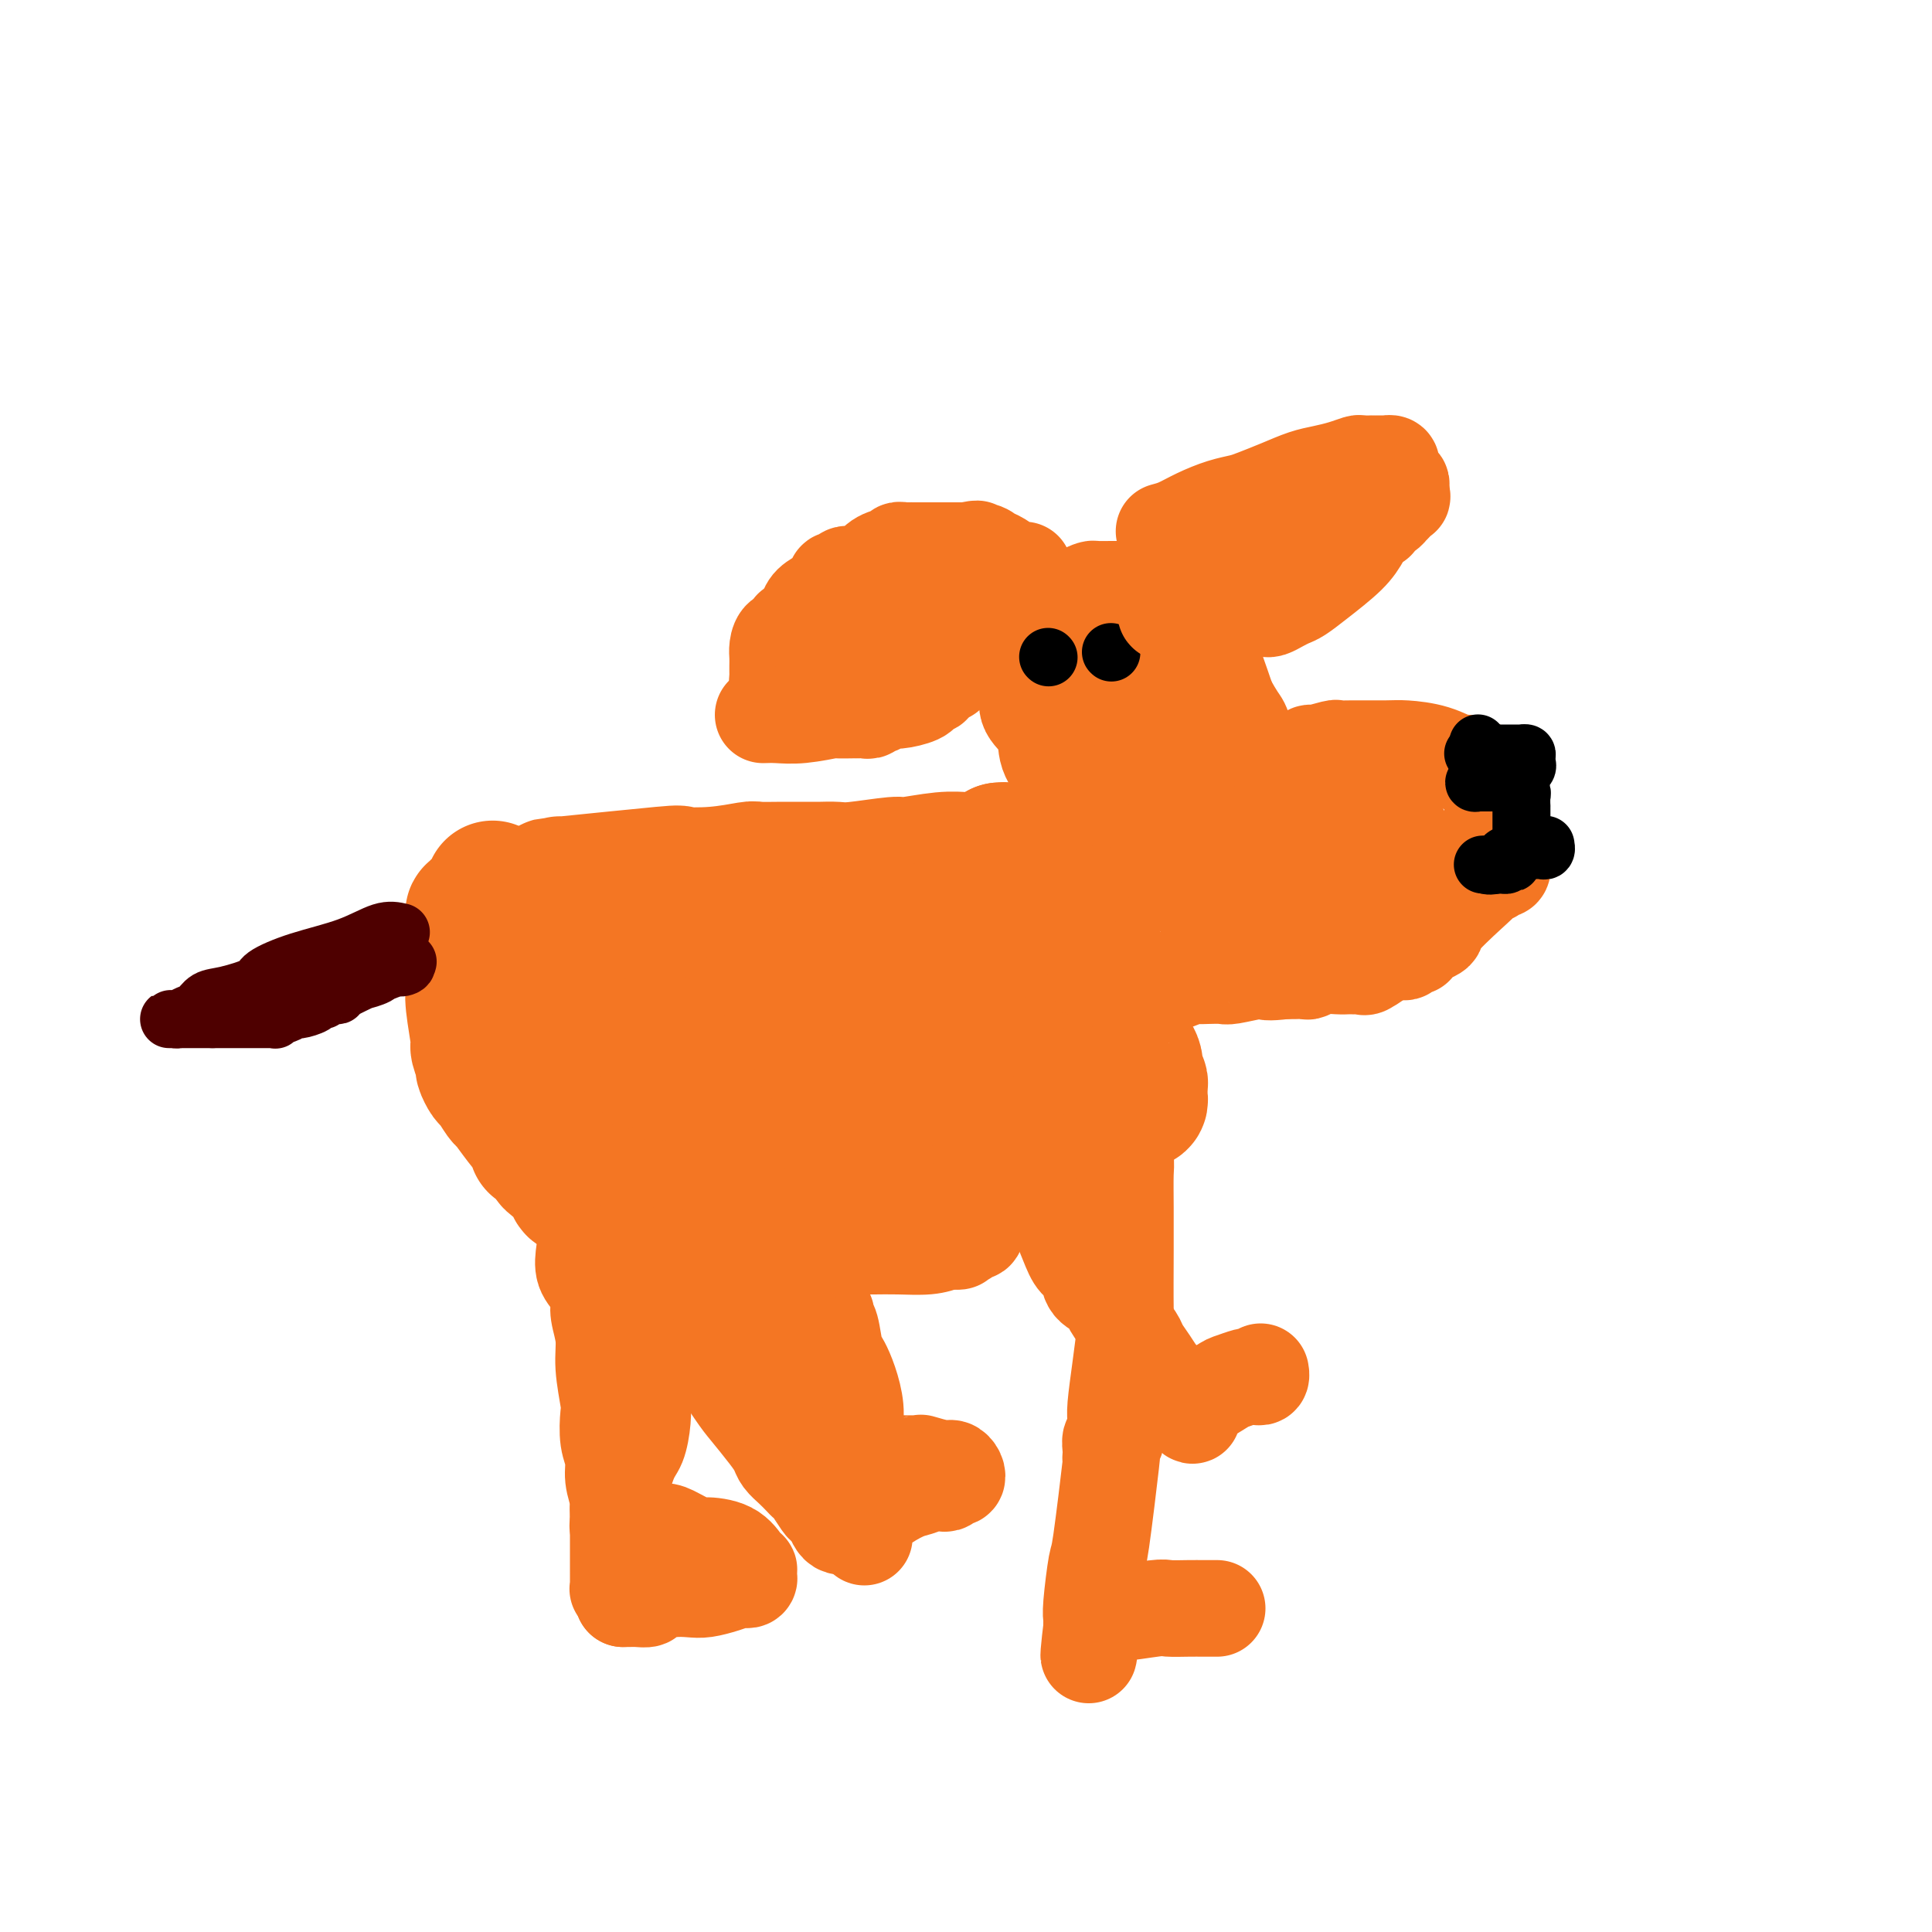 <svg viewBox='0 0 400 400' version='1.1' xmlns='http://www.w3.org/2000/svg' xmlns:xlink='http://www.w3.org/1999/xlink'><g fill='none' stroke='#F47623' stroke-width='28' stroke-linecap='round' stroke-linejoin='round'><path d='M116,183c-1.763,0.224 -3.526,0.449 1,0c4.526,-0.449 15.342,-1.570 20,-2c4.658,-0.430 3.160,-0.168 4,0c0.840,0.168 4.020,0.241 7,0c2.980,-0.241 5.761,-0.797 7,-1c1.239,-0.203 0.936,-0.054 2,0c1.064,0.054 3.496,0.014 5,0c1.504,-0.014 2.081,-0.003 3,0c0.919,0.003 2.180,-0.003 3,0c0.820,0.003 1.198,0.016 2,0c0.802,-0.016 2.027,-0.061 3,0c0.973,0.061 1.695,0.227 4,0c2.305,-0.227 6.194,-0.846 8,-1c1.806,-0.154 1.531,0.156 3,0c1.469,-0.156 4.684,-0.777 7,-1c2.316,-0.223 3.734,-0.046 5,0c1.266,0.046 2.382,-0.039 3,0c0.618,0.039 0.740,0.203 1,0c0.260,-0.203 0.658,-0.773 1,-1c0.342,-0.227 0.628,-0.112 1,0c0.372,0.112 0.831,0.223 1,0c0.169,-0.223 0.048,-0.778 0,-1c-0.048,-0.222 -0.024,-0.111 0,0'/><path d='M207,176c0.456,0.021 0.913,0.042 1,0c0.087,-0.042 -0.195,-0.148 0,0c0.195,0.148 0.868,0.549 1,1c0.132,0.451 -0.276,0.954 0,1c0.276,0.046 1.237,-0.363 2,0c0.763,0.363 1.328,1.497 2,2c0.672,0.503 1.452,0.376 2,1c0.548,0.624 0.864,2.000 2,3c1.136,1.000 3.092,1.624 4,2c0.908,0.376 0.769,0.505 1,1c0.231,0.495 0.833,1.357 1,2c0.167,0.643 -0.100,1.066 0,1c0.100,-0.066 0.568,-0.622 1,0c0.432,0.622 0.827,2.420 1,3c0.173,0.580 0.122,-0.058 1,2c0.878,2.058 2.684,6.814 4,11c1.316,4.186 2.142,7.804 3,10c0.858,2.196 1.747,2.970 2,4c0.253,1.030 -0.128,2.317 0,3c0.128,0.683 0.767,0.761 1,1c0.233,0.239 0.059,0.639 0,1c-0.059,0.361 -0.002,0.684 0,1c0.002,0.316 -0.050,0.624 0,1c0.050,0.376 0.204,0.818 0,1c-0.204,0.182 -0.765,0.104 -1,0c-0.235,-0.104 -0.146,-0.234 -1,0c-0.854,0.234 -2.653,0.832 -5,2c-2.347,1.168 -5.242,2.905 -7,4c-1.758,1.095 -2.379,1.547 -3,2'/><path d='M219,236c-3.154,2.114 -2.538,2.401 -3,3c-0.462,0.599 -2.000,1.512 -3,2c-1.000,0.488 -1.461,0.550 -3,1c-1.539,0.450 -4.157,1.287 -6,2c-1.843,0.713 -2.912,1.300 -6,2c-3.088,0.700 -8.197,1.512 -11,2c-2.803,0.488 -3.301,0.653 -5,1c-1.699,0.347 -4.598,0.878 -7,1c-2.402,0.122 -4.308,-0.163 -6,0c-1.692,0.163 -3.170,0.776 -4,1c-0.830,0.224 -1.010,0.060 -2,0c-0.990,-0.060 -2.788,-0.016 -5,0c-2.212,0.016 -4.836,0.006 -6,0c-1.164,-0.006 -0.868,-0.006 -2,0c-1.132,0.006 -3.694,0.017 -5,0c-1.306,-0.017 -1.357,-0.063 -2,0c-0.643,0.063 -1.878,0.236 -3,0c-1.122,-0.236 -2.131,-0.879 -3,-1c-0.869,-0.121 -1.599,0.281 -2,0c-0.401,-0.281 -0.475,-1.244 -1,-2c-0.525,-0.756 -1.503,-1.304 -2,-2c-0.497,-0.696 -0.514,-1.541 -1,-3c-0.486,-1.459 -1.440,-3.534 -2,-5c-0.560,-1.466 -0.726,-2.323 -1,-3c-0.274,-0.677 -0.655,-1.175 -1,-2c-0.345,-0.825 -0.653,-1.978 -1,-3c-0.347,-1.022 -0.732,-1.913 -1,-2c-0.268,-0.087 -0.418,0.630 -1,0c-0.582,-0.630 -1.595,-2.609 -3,-4c-1.405,-1.391 -3.203,-2.196 -5,-3'/><path d='M116,221c-1.804,-1.736 -1.313,-1.575 -2,-2c-0.687,-0.425 -2.551,-1.438 -4,-2c-1.449,-0.562 -2.483,-0.675 -3,-1c-0.517,-0.325 -0.517,-0.861 -1,-1c-0.483,-0.139 -1.449,0.118 -2,0c-0.551,-0.118 -0.685,-0.613 -1,-1c-0.315,-0.387 -0.810,-0.668 -1,-1c-0.190,-0.332 -0.076,-0.717 0,-1c0.076,-0.283 0.114,-0.465 0,-1c-0.114,-0.535 -0.378,-1.422 0,-2c0.378,-0.578 1.399,-0.848 3,-3c1.601,-2.152 3.781,-6.185 5,-8c1.219,-1.815 1.478,-1.411 2,-2c0.522,-0.589 1.308,-2.172 3,-3c1.692,-0.828 4.288,-0.900 6,-1c1.712,-0.100 2.538,-0.229 5,0c2.462,0.229 6.560,0.815 11,2c4.440,1.185 9.222,2.969 12,4c2.778,1.031 3.552,1.309 6,2c2.448,0.691 6.572,1.797 10,3c3.428,1.203 6.161,2.504 8,3c1.839,0.496 2.784,0.185 4,0c1.216,-0.185 2.703,-0.246 4,0c1.297,0.246 2.402,0.798 3,1c0.598,0.202 0.688,0.054 1,0c0.312,-0.054 0.847,-0.015 1,0c0.153,0.015 -0.075,0.004 0,0c0.075,-0.004 0.453,-0.001 1,0c0.547,0.001 1.263,0.000 2,0c0.737,-0.000 1.496,-0.000 2,0c0.504,0.000 0.752,0.000 1,0'/><path d='M192,207c3.260,0.155 1.910,0.041 2,0c0.090,-0.041 1.621,-0.011 3,0c1.379,0.011 2.607,0.002 3,0c0.393,-0.002 -0.049,0.003 0,0c0.049,-0.003 0.588,-0.013 1,0c0.412,0.013 0.697,0.049 1,0c0.303,-0.049 0.625,-0.183 1,0c0.375,0.183 0.804,0.683 1,1c0.196,0.317 0.158,0.452 0,1c-0.158,0.548 -0.435,1.508 0,2c0.435,0.492 1.582,0.516 2,1c0.418,0.484 0.107,1.427 0,2c-0.107,0.573 -0.008,0.777 0,1c0.008,0.223 -0.073,0.466 0,1c0.073,0.534 0.300,1.360 -1,2c-1.300,0.640 -4.127,1.093 -8,2c-3.873,0.907 -8.792,2.266 -12,3c-3.208,0.734 -4.705,0.841 -7,1c-2.295,0.159 -5.388,0.368 -8,1c-2.612,0.632 -4.741,1.685 -6,2c-1.259,0.315 -1.647,-0.107 -2,0c-0.353,0.107 -0.672,0.745 -1,1c-0.328,0.255 -0.664,0.128 -1,0'/><path d='M160,228c-6.957,1.595 -1.850,0.582 0,0c1.850,-0.582 0.444,-0.733 0,-1c-0.444,-0.267 0.076,-0.648 0,-1c-0.076,-0.352 -0.747,-0.673 0,-2c0.747,-1.327 2.914,-3.660 4,-5c1.086,-1.340 1.092,-1.687 5,-4c3.908,-2.313 11.720,-6.592 17,-10c5.280,-3.408 8.029,-5.947 10,-7c1.971,-1.053 3.163,-0.622 4,-1c0.837,-0.378 1.320,-1.565 2,-2c0.680,-0.435 1.559,-0.117 2,0c0.441,0.117 0.445,0.032 0,0c-0.445,-0.032 -1.338,-0.011 -2,0c-0.662,0.011 -1.094,0.013 -2,0c-0.906,-0.013 -2.285,-0.042 -3,0c-0.715,0.042 -0.766,0.155 -1,0c-0.234,-0.155 -0.652,-0.578 -1,-1c-0.348,-0.422 -0.626,-0.844 -1,-1c-0.374,-0.156 -0.845,-0.044 -1,0c-0.155,0.044 0.007,0.022 0,0c-0.007,-0.022 -0.184,-0.045 -1,0c-0.816,0.045 -2.271,0.159 -3,0c-0.729,-0.159 -0.731,-0.589 -3,0c-2.269,0.589 -6.803,2.197 -11,4c-4.197,1.803 -8.056,3.801 -10,5c-1.944,1.199 -1.972,1.600 -2,2'/><path d='M163,204c-4.535,1.935 -4.371,1.271 -5,2c-0.629,0.729 -2.051,2.850 -3,4c-0.949,1.150 -1.424,1.330 -2,2c-0.576,0.670 -1.254,1.829 -2,3c-0.746,1.171 -1.561,2.352 -2,3c-0.439,0.648 -0.501,0.762 -1,1c-0.499,0.238 -1.433,0.599 -2,1c-0.567,0.401 -0.766,0.840 -1,1c-0.234,0.160 -0.502,0.039 -1,0c-0.498,-0.039 -1.227,0.005 -2,0c-0.773,-0.005 -1.589,-0.058 -2,0c-0.411,0.058 -0.417,0.225 -1,0c-0.583,-0.225 -1.742,-0.844 -3,-1c-1.258,-0.156 -2.614,0.152 -3,0c-0.386,-0.152 0.198,-0.763 0,-1c-0.198,-0.237 -1.177,-0.101 -2,0c-0.823,0.101 -1.488,0.168 -2,0c-0.512,-0.168 -0.869,-0.571 -1,-1c-0.131,-0.429 -0.035,-0.884 0,-1c0.035,-0.116 0.010,0.109 0,0c-0.010,-0.109 -0.005,-0.551 0,-1c0.005,-0.449 0.008,-0.905 0,-1c-0.008,-0.095 -0.029,0.171 0,0c0.029,-0.171 0.107,-0.778 0,-1c-0.107,-0.222 -0.399,-0.060 0,0c0.399,0.060 1.488,0.019 2,0c0.512,-0.019 0.446,-0.015 1,0c0.554,0.015 1.726,0.043 2,0c0.274,-0.043 -0.350,-0.155 0,0c0.350,0.155 1.675,0.578 3,1'/><path d='M136,215c1.087,0.284 0.805,0.493 1,1c0.195,0.507 0.868,1.313 2,3c1.132,1.687 2.724,4.255 4,7c1.276,2.745 2.235,5.666 3,7c0.765,1.334 1.334,1.079 2,2c0.666,0.921 1.429,3.017 2,4c0.571,0.983 0.950,0.852 1,1c0.050,0.148 -0.228,0.576 0,1c0.228,0.424 0.962,0.846 1,1c0.038,0.154 -0.621,0.040 -1,0c-0.379,-0.040 -0.479,-0.006 -1,0c-0.521,0.006 -1.462,-0.014 -2,0c-0.538,0.014 -0.673,0.063 -1,0c-0.327,-0.063 -0.846,-0.238 -1,0c-0.154,0.238 0.059,0.889 0,1c-0.059,0.111 -0.388,-0.318 -1,0c-0.612,0.318 -1.508,1.381 -2,2c-0.492,0.619 -0.581,0.793 -1,1c-0.419,0.207 -1.169,0.448 -2,1c-0.831,0.552 -1.742,1.416 -2,2c-0.258,0.584 0.137,0.889 0,1c-0.137,0.111 -0.806,0.030 -1,0c-0.194,-0.030 0.087,-0.009 0,0c-0.087,0.009 -0.544,0.004 -1,0'/><path d='M136,250c-2.648,1.233 -1.266,0.316 -1,0c0.266,-0.316 -0.582,-0.033 -1,0c-0.418,0.033 -0.406,-0.186 -1,0c-0.594,0.186 -1.796,0.777 -3,1c-1.204,0.223 -2.412,0.077 -3,0c-0.588,-0.077 -0.555,-0.084 -1,0c-0.445,0.084 -1.366,0.258 -2,0c-0.634,-0.258 -0.980,-0.950 -1,-1c-0.020,-0.050 0.285,0.540 0,0c-0.285,-0.540 -1.162,-2.210 -2,-3c-0.838,-0.790 -1.639,-0.702 -2,-1c-0.361,-0.298 -0.281,-0.984 -1,-2c-0.719,-1.016 -2.235,-2.363 -3,-3c-0.765,-0.637 -0.777,-0.564 -1,-1c-0.223,-0.436 -0.657,-1.382 -1,-2c-0.343,-0.618 -0.596,-0.909 -1,-1c-0.404,-0.091 -0.958,0.017 -1,0c-0.042,-0.017 0.427,-0.159 0,-1c-0.427,-0.841 -1.749,-2.381 -3,-4c-1.251,-1.619 -2.430,-3.317 -3,-4c-0.570,-0.683 -0.530,-0.352 -1,-1c-0.470,-0.648 -1.451,-2.276 -2,-3c-0.549,-0.724 -0.668,-0.546 -1,-1c-0.332,-0.454 -0.877,-1.542 -1,-2c-0.123,-0.458 0.177,-0.286 0,-1c-0.177,-0.714 -0.832,-2.313 -1,-3c-0.168,-0.687 0.151,-0.463 0,-2c-0.151,-1.537 -0.772,-4.835 -1,-7c-0.228,-2.165 -0.061,-3.198 0,-5c0.061,-1.802 0.018,-4.372 0,-6c-0.018,-1.628 -0.009,-2.314 0,-3'/><path d='M98,194c-0.619,-4.820 -0.166,-1.870 0,-1c0.166,0.870 0.044,-0.340 0,-1c-0.044,-0.660 -0.009,-0.768 0,-1c0.009,-0.232 -0.009,-0.587 0,-1c0.009,-0.413 0.044,-0.885 0,-1c-0.044,-0.115 -0.166,0.128 0,0c0.166,-0.128 0.619,-0.627 1,-1c0.381,-0.373 0.691,-0.621 1,-1c0.309,-0.379 0.619,-0.890 1,-1c0.381,-0.110 0.834,0.181 1,0c0.166,-0.181 0.044,-0.833 0,-1c-0.044,-0.167 -0.012,0.151 0,0c0.012,-0.151 0.003,-0.771 0,-1c-0.003,-0.229 -0.001,-0.065 0,0c0.001,0.065 0.000,0.033 0,0'/></g>
<g fill='none' stroke='#4E0000' stroke-width='12' stroke-linecap='round' stroke-linejoin='round'><path d='M83,193c-1.146,-0.270 -2.292,-0.540 -4,0c-1.708,0.540 -3.979,1.889 -7,3c-3.021,1.111 -6.791,1.984 -10,3c-3.209,1.016 -5.857,2.174 -7,3c-1.143,0.826 -0.781,1.320 -2,2c-1.219,0.680 -4.018,1.545 -6,2c-1.982,0.455 -3.146,0.500 -4,1c-0.854,0.500 -1.396,1.454 -2,2c-0.604,0.546 -1.269,0.682 -2,1c-0.731,0.318 -1.527,0.817 -2,1c-0.473,0.183 -0.623,0.049 -1,0c-0.377,-0.049 -0.983,-0.013 -1,0c-0.017,0.013 0.554,0.004 1,0c0.446,-0.004 0.767,-0.001 1,0c0.233,0.001 0.377,0.000 1,0c0.623,-0.000 1.725,-0.000 2,0c0.275,0.000 -0.277,0.000 0,0c0.277,-0.000 1.382,-0.000 2,0c0.618,0.000 0.748,0.000 1,0c0.252,-0.000 0.626,-0.000 1,0'/><path d='M44,211c1.032,-0.000 0.110,-0.000 0,0c-0.110,0.000 0.590,0.000 1,0c0.410,-0.000 0.530,-0.000 1,0c0.470,0.000 1.292,0.000 2,0c0.708,-0.000 1.303,-0.000 2,0c0.697,0.000 1.496,0.000 2,0c0.504,-0.000 0.713,-0.000 1,0c0.287,0.000 0.650,0.001 1,0c0.350,-0.001 0.685,-0.004 1,0c0.315,0.004 0.608,0.016 1,0c0.392,-0.016 0.883,-0.061 1,0c0.117,0.061 -0.139,0.227 0,0c0.139,-0.227 0.675,-0.848 1,-1c0.325,-0.152 0.440,0.166 1,0c0.560,-0.166 1.566,-0.814 2,-1c0.434,-0.186 0.297,0.090 1,0c0.703,-0.090 2.248,-0.546 3,-1c0.752,-0.454 0.713,-0.906 1,-1c0.287,-0.094 0.899,0.169 1,0c0.101,-0.169 -0.311,-0.771 0,-1c0.311,-0.229 1.345,-0.085 2,0c0.655,0.085 0.932,0.111 1,0c0.068,-0.111 -0.074,-0.359 1,-1c1.074,-0.641 3.362,-1.673 4,-2c0.638,-0.327 -0.376,0.052 0,0c0.376,-0.052 2.142,-0.536 3,-1c0.858,-0.464 0.807,-0.908 1,-1c0.193,-0.092 0.629,0.167 1,0c0.371,-0.167 0.677,-0.762 1,-1c0.323,-0.238 0.661,-0.119 1,0'/><path d='M82,200c4.343,-1.718 1.700,-0.512 1,0c-0.700,0.512 0.542,0.330 1,0c0.458,-0.330 0.131,-0.809 0,-1c-0.131,-0.191 -0.065,-0.096 0,0'/></g>
<g fill='none' stroke='#F47623' stroke-width='20' stroke-linecap='round' stroke-linejoin='round'><path d='M121,259c-0.194,1.426 -0.388,2.852 0,4c0.388,1.148 1.357,2.019 2,3c0.643,0.981 0.961,2.073 1,3c0.039,0.927 -0.199,1.688 0,3c0.199,1.312 0.837,3.176 1,5c0.163,1.824 -0.148,3.607 0,6c0.148,2.393 0.757,5.395 1,7c0.243,1.605 0.122,1.813 0,3c-0.122,1.187 -0.243,3.352 0,5c0.243,1.648 0.850,2.777 1,4c0.150,1.223 -0.156,2.538 0,4c0.156,1.462 0.774,3.069 1,4c0.226,0.931 0.061,1.187 0,2c-0.061,0.813 -0.016,2.185 0,3c0.016,0.815 0.004,1.073 0,2c-0.004,0.927 -0.001,2.522 0,3c0.001,0.478 0.000,-0.163 0,0c-0.000,0.163 0.000,1.130 0,2c-0.000,0.870 -0.001,1.644 0,2c0.001,0.356 0.004,0.294 0,1c-0.004,0.706 -0.015,2.179 0,3c0.015,0.821 0.057,0.991 0,1c-0.057,0.009 -0.211,-0.142 0,0c0.211,0.142 0.788,0.577 1,1c0.212,0.423 0.061,0.835 0,1c-0.061,0.165 -0.030,0.082 0,0'/><path d='M129,331c0.255,0.006 0.511,0.012 1,0c0.489,-0.012 1.212,-0.042 2,0c0.788,0.042 1.641,0.156 2,0c0.359,-0.156 0.224,-0.580 1,-1c0.776,-0.420 2.463,-0.834 4,-1c1.537,-0.166 2.922,-0.083 4,0c1.078,0.083 1.848,0.167 3,0c1.152,-0.167 2.687,-0.583 4,-1c1.313,-0.417 2.404,-0.833 3,-1c0.596,-0.167 0.696,-0.083 1,0c0.304,0.083 0.811,0.165 1,0c0.189,-0.165 0.058,-0.576 0,-1c-0.058,-0.424 -0.044,-0.860 0,-1c0.044,-0.140 0.117,0.017 0,0c-0.117,-0.017 -0.422,-0.207 -1,-1c-0.578,-0.793 -1.427,-2.188 -3,-3c-1.573,-0.812 -3.871,-1.040 -5,-1c-1.129,0.040 -1.090,0.347 -2,0c-0.910,-0.347 -2.768,-1.347 -4,-2c-1.232,-0.653 -1.837,-0.960 -3,-1c-1.163,-0.040 -2.885,0.185 -4,0c-1.115,-0.185 -1.623,-0.781 -2,-1c-0.377,-0.219 -0.623,-0.060 -1,0c-0.377,0.060 -0.886,0.022 -1,0c-0.114,-0.022 0.165,-0.026 0,0c-0.165,0.026 -0.775,0.084 -1,0c-0.225,-0.084 -0.064,-0.310 0,-1c0.064,-0.690 0.032,-1.845 0,-3'/><path d='M128,312c0.038,-2.479 1.134,-6.677 2,-9c0.866,-2.323 1.504,-2.772 2,-4c0.496,-1.228 0.851,-3.237 1,-5c0.149,-1.763 0.093,-3.281 0,-4c-0.093,-0.719 -0.221,-0.639 0,-1c0.221,-0.361 0.791,-1.163 1,-2c0.209,-0.837 0.056,-1.710 0,-3c-0.056,-1.290 -0.015,-2.996 0,-4c0.015,-1.004 0.004,-1.305 0,-2c-0.004,-0.695 -0.001,-1.783 0,-3c0.001,-1.217 0.000,-2.563 0,-3c-0.000,-0.437 -0.000,0.037 0,0c0.000,-0.037 0.000,-0.583 0,-1c-0.000,-0.417 -0.000,-0.703 0,-1c0.000,-0.297 0.000,-0.604 0,-1c-0.000,-0.396 -0.000,-0.880 0,-1c0.000,-0.120 0.000,0.122 0,0c-0.000,-0.122 -0.001,-0.610 0,-1c0.001,-0.390 0.004,-0.682 0,-1c-0.004,-0.318 -0.016,-0.662 0,-1c0.016,-0.338 0.060,-0.669 0,-1c-0.060,-0.331 -0.222,-0.663 0,-1c0.222,-0.337 0.829,-0.679 1,-1c0.171,-0.321 -0.095,-0.622 0,-1c0.095,-0.378 0.551,-0.833 1,-1c0.449,-0.167 0.890,-0.045 1,0c0.110,0.045 -0.111,0.013 0,0c0.111,-0.013 0.556,-0.006 1,0'/><path d='M138,260c0.442,-0.254 -0.453,0.611 0,2c0.453,1.389 2.255,3.304 4,6c1.745,2.696 3.433,6.175 4,8c0.567,1.825 0.011,1.998 1,4c0.989,2.002 3.521,5.835 5,8c1.479,2.165 1.905,2.663 3,4c1.095,1.337 2.860,3.514 4,5c1.140,1.486 1.653,2.283 2,3c0.347,0.717 0.526,1.356 1,2c0.474,0.644 1.244,1.293 2,2c0.756,0.707 1.498,1.471 2,2c0.502,0.529 0.764,0.823 1,1c0.236,0.177 0.444,0.236 1,1c0.556,0.764 1.458,2.233 2,3c0.542,0.767 0.724,0.832 1,1c0.276,0.168 0.648,0.437 1,1c0.352,0.563 0.686,1.419 1,2c0.314,0.581 0.609,0.888 1,1c0.391,0.112 0.878,0.030 1,0c0.122,-0.030 -0.121,-0.008 0,0c0.121,0.008 0.606,0.002 1,0c0.394,-0.002 0.697,-0.001 1,0'/><path d='M177,316c3.853,4.356 0.985,1.245 0,0c-0.985,-1.245 -0.086,-0.624 1,-1c1.086,-0.376 2.361,-1.747 4,-3c1.639,-1.253 3.644,-2.387 5,-3c1.356,-0.613 2.065,-0.704 3,-1c0.935,-0.296 2.096,-0.797 3,-1c0.904,-0.203 1.549,-0.110 2,0c0.451,0.110 0.706,0.236 1,0c0.294,-0.236 0.625,-0.833 1,-1c0.375,-0.167 0.793,0.095 1,0c0.207,-0.095 0.203,-0.547 0,-1c-0.203,-0.453 -0.605,-0.906 -1,-1c-0.395,-0.094 -0.782,0.171 -2,0c-1.218,-0.171 -3.265,-0.778 -4,-1c-0.735,-0.222 -0.157,-0.060 -1,0c-0.843,0.060 -3.108,0.016 -4,0c-0.892,-0.016 -0.410,-0.004 -1,0c-0.590,0.004 -2.253,0.001 -3,0c-0.747,-0.001 -0.578,-0.001 -1,0c-0.422,0.001 -1.433,0.002 -2,0c-0.567,-0.002 -0.688,-0.009 -1,0c-0.312,0.009 -0.816,0.033 -1,0c-0.184,-0.033 -0.050,-0.124 0,0c0.050,0.124 0.014,0.464 0,0c-0.014,-0.464 -0.007,-1.732 0,-3'/><path d='M177,300c-3.157,-1.571 -0.549,-2.998 0,-6c0.549,-3.002 -0.962,-7.578 -2,-10c-1.038,-2.422 -1.602,-2.690 -2,-4c-0.398,-1.310 -0.628,-3.662 -1,-5c-0.372,-1.338 -0.884,-1.663 -1,-2c-0.116,-0.337 0.165,-0.686 0,-1c-0.165,-0.314 -0.775,-0.593 -1,-1c-0.225,-0.407 -0.063,-0.942 0,-1c0.063,-0.058 0.027,0.360 0,-1c-0.027,-1.360 -0.047,-4.497 0,-6c0.047,-1.503 0.160,-1.370 0,-2c-0.160,-0.630 -0.594,-2.023 -1,-3c-0.406,-0.977 -0.785,-1.540 -1,-2c-0.215,-0.460 -0.265,-0.818 0,-1c0.265,-0.182 0.844,-0.189 1,0c0.156,0.189 -0.112,0.572 0,1c0.112,0.428 0.604,0.899 1,1c0.396,0.101 0.695,-0.169 1,0c0.305,0.169 0.617,0.777 1,1c0.383,0.223 0.839,0.060 1,0c0.161,-0.060 0.029,-0.016 0,0c-0.029,0.016 0.046,0.005 1,0c0.954,-0.005 2.786,-0.004 4,0c1.214,0.004 1.810,0.011 3,0c1.190,-0.011 2.974,-0.042 5,0c2.026,0.042 4.293,0.155 6,0c1.707,-0.155 2.853,-0.577 4,-1'/><path d='M196,257c3.885,-0.110 2.098,0.114 2,0c-0.098,-0.114 1.494,-0.566 2,-1c0.506,-0.434 -0.075,-0.852 0,-1c0.075,-0.148 0.804,-0.028 1,0c0.196,0.028 -0.141,-0.035 0,0c0.141,0.035 0.759,0.168 1,0c0.241,-0.168 0.103,-0.636 0,-1c-0.103,-0.364 -0.171,-0.623 0,-1c0.171,-0.377 0.583,-0.872 1,-1c0.417,-0.128 0.841,0.109 1,0c0.159,-0.109 0.054,-0.565 0,-1c-0.054,-0.435 -0.058,-0.849 0,-1c0.058,-0.151 0.178,-0.040 0,0c-0.178,0.040 -0.653,0.010 -1,0c-0.347,-0.010 -0.564,0.000 -1,0c-0.436,-0.000 -1.089,-0.010 -2,0c-0.911,0.010 -2.079,0.042 -3,0c-0.921,-0.042 -1.595,-0.157 -3,0c-1.405,0.157 -3.539,0.584 -5,1c-1.461,0.416 -2.247,0.819 -3,1c-0.753,0.181 -1.473,0.139 -2,0c-0.527,-0.139 -0.863,-0.374 -2,0c-1.137,0.374 -3.076,1.356 -4,2c-0.924,0.644 -0.833,0.948 -1,1c-0.167,0.052 -0.592,-0.150 -2,0c-1.408,0.150 -3.800,0.652 -5,1c-1.200,0.348 -1.208,0.544 -2,1c-0.792,0.456 -2.367,1.174 -4,2c-1.633,0.826 -3.324,1.761 -4,2c-0.676,0.239 -0.336,-0.217 -1,0c-0.664,0.217 -2.332,1.109 -4,2'/><path d='M155,263c-4.295,1.657 -1.533,0.299 -1,0c0.533,-0.299 -1.163,0.460 -2,1c-0.837,0.540 -0.817,0.862 -1,1c-0.183,0.138 -0.571,0.092 -1,0c-0.429,-0.092 -0.900,-0.231 -1,0c-0.100,0.231 0.172,0.833 0,1c-0.172,0.167 -0.789,-0.100 -1,0c-0.211,0.100 -0.015,0.566 0,1c0.015,0.434 -0.151,0.837 0,1c0.151,0.163 0.618,0.086 1,0c0.382,-0.086 0.679,-0.182 1,0c0.321,0.182 0.664,0.640 1,1c0.336,0.360 0.663,0.620 1,1c0.337,0.380 0.684,0.879 1,1c0.316,0.121 0.600,-0.135 1,0c0.400,0.135 0.916,0.661 1,1c0.084,0.339 -0.263,0.490 0,1c0.263,0.510 1.136,1.380 2,2c0.864,0.620 1.719,0.992 2,1c0.281,0.008 -0.013,-0.348 0,0c0.013,0.348 0.333,1.399 1,2c0.667,0.601 1.682,0.752 2,1c0.318,0.248 -0.059,0.592 0,1c0.059,0.408 0.554,0.879 1,1c0.446,0.121 0.842,-0.108 1,0c0.158,0.108 0.079,0.554 0,1'/><path d='M164,282c2.459,1.970 0.606,-0.106 0,-1c-0.606,-0.894 0.033,-0.605 0,-2c-0.033,-1.395 -0.739,-4.472 -1,-6c-0.261,-1.528 -0.075,-1.506 0,-2c0.075,-0.494 0.041,-1.505 0,-3c-0.041,-1.495 -0.089,-3.476 0,-5c0.089,-1.524 0.314,-2.591 1,-4c0.686,-1.409 1.834,-3.161 3,-5c1.166,-1.839 2.350,-3.767 3,-5c0.650,-1.233 0.766,-1.772 2,-3c1.234,-1.228 3.588,-3.146 6,-5c2.412,-1.854 4.884,-3.645 6,-5c1.116,-1.355 0.877,-2.276 2,-3c1.123,-0.724 3.606,-1.252 5,-2c1.394,-0.748 1.697,-1.717 2,-2c0.303,-0.283 0.606,0.120 1,0c0.394,-0.120 0.879,-0.764 1,-1c0.121,-0.236 -0.121,-0.063 0,0c0.121,0.063 0.606,0.018 1,0c0.394,-0.018 0.697,-0.009 1,0'/><path d='M197,228c1.865,-0.728 1.026,-0.048 1,0c-0.026,0.048 0.759,-0.536 2,0c1.241,0.536 2.936,2.193 4,3c1.064,0.807 1.496,0.763 2,1c0.504,0.237 1.078,0.755 2,2c0.922,1.245 2.190,3.218 3,4c0.810,0.782 1.161,0.373 2,2c0.839,1.627 2.165,5.288 3,7c0.835,1.712 1.177,1.474 2,3c0.823,1.526 2.126,4.818 3,7c0.874,2.182 1.319,3.256 2,4c0.681,0.744 1.599,1.160 2,2c0.401,0.840 0.286,2.106 1,3c0.714,0.894 2.256,1.418 3,2c0.744,0.582 0.688,1.222 1,2c0.312,0.778 0.991,1.695 2,3c1.009,1.305 2.346,2.998 3,4c0.654,1.002 0.623,1.312 1,2c0.377,0.688 1.162,1.752 2,3c0.838,1.248 1.730,2.678 2,3c0.270,0.322 -0.082,-0.465 0,0c0.082,0.465 0.596,2.181 1,3c0.404,0.819 0.696,0.741 1,1c0.304,0.259 0.620,0.854 1,1c0.380,0.146 0.823,-0.157 1,0c0.177,0.157 0.086,0.773 0,1c-0.086,0.227 -0.167,0.065 0,0c0.167,-0.065 0.584,-0.032 1,0'/><path d='M245,291c3.183,3.925 1.641,1.237 1,0c-0.641,-1.237 -0.381,-1.024 0,-1c0.381,0.024 0.883,-0.141 1,0c0.117,0.141 -0.151,0.588 1,0c1.151,-0.588 3.723,-2.210 5,-3c1.277,-0.790 1.260,-0.746 2,-1c0.740,-0.254 2.237,-0.804 3,-1c0.763,-0.196 0.793,-0.039 1,0c0.207,0.039 0.592,-0.041 1,0c0.408,0.041 0.841,0.203 1,0c0.159,-0.203 0.046,-0.772 0,-1c-0.046,-0.228 -0.023,-0.114 0,0'/><path d='M228,222c0.303,0.251 0.606,0.502 1,1c0.394,0.498 0.880,1.243 1,2c0.120,0.757 -0.126,1.525 0,3c0.126,1.475 0.622,3.655 1,5c0.378,1.345 0.637,1.853 1,3c0.363,1.147 0.829,2.931 1,4c0.171,1.069 0.047,1.423 0,3c-0.047,1.577 -0.015,4.379 0,7c0.015,2.621 0.014,5.062 0,9c-0.014,3.938 -0.042,9.373 0,12c0.042,2.627 0.155,2.447 0,4c-0.155,1.553 -0.576,4.841 -1,8c-0.424,3.159 -0.849,6.189 -1,8c-0.151,1.811 -0.026,2.401 0,3c0.026,0.599 -0.045,1.206 0,2c0.045,0.794 0.208,1.775 0,2c-0.208,0.225 -0.786,-0.305 -1,0c-0.214,0.305 -0.064,1.445 0,2c0.064,0.555 0.043,0.523 0,1c-0.043,0.477 -0.106,1.461 0,1c0.106,-0.461 0.382,-2.369 0,1c-0.382,3.369 -1.423,12.015 -2,16c-0.577,3.985 -0.691,3.310 -1,5c-0.309,1.690 -0.815,5.745 -1,8c-0.185,2.255 -0.050,2.709 0,3c0.050,0.291 0.013,0.418 0,1c-0.013,0.582 -0.004,1.618 0,2c0.004,0.382 0.001,0.109 0,0c-0.001,-0.109 -0.001,-0.055 0,0'/><path d='M226,338c-1.111,9.547 -0.389,1.913 0,-1c0.389,-2.913 0.444,-1.106 1,-1c0.556,0.106 1.611,-1.488 2,-2c0.389,-0.512 0.111,0.059 2,0c1.889,-0.059 5.945,-0.748 8,-1c2.055,-0.252 2.109,-0.068 3,0c0.891,0.068 2.621,0.018 4,0c1.379,-0.018 2.408,-0.005 3,0c0.592,0.005 0.746,0.001 1,0c0.254,-0.001 0.607,-0.000 1,0c0.393,0.000 0.827,0.000 1,0c0.173,-0.000 0.087,-0.000 0,0'/><path d='M219,174c2.361,-1.209 4.722,-2.418 7,-3c2.278,-0.582 4.473,-0.538 6,-1c1.527,-0.462 2.385,-1.429 4,-2c1.615,-0.571 3.986,-0.745 5,-1c1.014,-0.255 0.671,-0.591 1,-1c0.329,-0.409 1.331,-0.891 2,-1c0.669,-0.109 1.006,0.153 1,0c-0.006,-0.153 -0.355,-0.722 0,-1c0.355,-0.278 1.413,-0.264 4,-1c2.587,-0.736 6.703,-2.221 9,-3c2.297,-0.779 2.773,-0.854 4,-1c1.227,-0.146 3.203,-0.365 5,-1c1.797,-0.635 3.415,-1.687 4,-2c0.585,-0.313 0.138,0.112 1,0c0.862,-0.112 3.032,-0.763 4,-1c0.968,-0.237 0.732,-0.062 1,0c0.268,0.062 1.038,0.010 3,0c1.962,-0.010 5.116,0.020 7,0c1.884,-0.020 2.499,-0.092 4,0c1.501,0.092 3.890,0.349 6,1c2.110,0.651 3.941,1.698 5,2c1.059,0.302 1.345,-0.139 2,0c0.655,0.139 1.678,0.860 2,1c0.322,0.140 -0.058,-0.299 0,0c0.058,0.299 0.555,1.335 1,2c0.445,0.665 0.837,0.957 1,1c0.163,0.043 0.095,-0.164 0,0c-0.095,0.164 -0.218,0.698 0,1c0.218,0.302 0.777,0.372 1,1c0.223,0.628 0.112,1.814 0,3'/><path d='M309,167c0.917,2.488 1.710,4.709 2,6c0.290,1.291 0.078,1.652 0,2c-0.078,0.348 -0.021,0.685 0,1c0.021,0.315 0.006,0.610 0,1c-0.006,0.390 -0.004,0.875 0,1c0.004,0.125 0.011,-0.111 0,0c-0.011,0.111 -0.041,0.569 0,1c0.041,0.431 0.152,0.834 0,1c-0.152,0.166 -0.567,0.097 -1,0c-0.433,-0.097 -0.885,-0.220 -1,0c-0.115,0.220 0.108,0.783 0,1c-0.108,0.217 -0.545,0.090 -1,0c-0.455,-0.090 -0.927,-0.141 -1,0c-0.073,0.141 0.252,0.475 0,1c-0.252,0.525 -1.082,1.241 -3,3c-1.918,1.759 -4.923,4.561 -6,6c-1.077,1.439 -0.225,1.514 -1,2c-0.775,0.486 -3.176,1.384 -4,2c-0.824,0.616 -0.071,0.950 0,1c0.071,0.050 -0.540,-0.183 -1,0c-0.460,0.183 -0.770,0.784 -1,1c-0.230,0.216 -0.381,0.048 -1,0c-0.619,-0.048 -1.705,0.026 -2,0c-0.295,-0.026 0.201,-0.150 0,0c-0.201,0.150 -1.101,0.575 -2,1'/><path d='M286,198c-4.273,3.105 -2.455,1.368 -2,1c0.455,-0.368 -0.452,0.633 -1,1c-0.548,0.367 -0.738,0.098 -1,0c-0.262,-0.098 -0.596,-0.026 -1,0c-0.404,0.026 -0.878,0.006 -1,0c-0.122,-0.006 0.108,0.002 0,0c-0.108,-0.002 -0.553,-0.015 -1,0c-0.447,0.015 -0.897,0.056 -2,0c-1.103,-0.056 -2.859,-0.211 -4,0c-1.141,0.211 -1.668,0.789 -2,1c-0.332,0.211 -0.471,0.057 -1,0c-0.529,-0.057 -1.450,-0.015 -2,0c-0.550,0.015 -0.729,0.004 -1,0c-0.271,-0.004 -0.636,-0.002 -1,0'/><path d='M266,201c-3.954,0.480 -3.840,0.181 -4,0c-0.160,-0.181 -0.595,-0.244 -2,0c-1.405,0.244 -3.780,0.797 -5,1c-1.220,0.203 -1.286,0.058 -2,0c-0.714,-0.058 -2.078,-0.030 -3,0c-0.922,0.030 -1.403,0.061 -2,0c-0.597,-0.061 -1.309,-0.213 -2,0c-0.691,0.213 -1.359,0.793 -2,1c-0.641,0.207 -1.255,0.041 -2,0c-0.745,-0.041 -1.621,0.043 -2,0c-0.379,-0.043 -0.262,-0.212 -1,0c-0.738,0.212 -2.330,0.804 -3,1c-0.670,0.196 -0.418,-0.004 -1,0c-0.582,0.004 -1.997,0.211 -3,0c-1.003,-0.211 -1.593,-0.840 -2,-1c-0.407,-0.160 -0.631,0.151 -1,0c-0.369,-0.151 -0.884,-0.762 -1,-1c-0.116,-0.238 0.165,-0.102 0,0c-0.165,0.102 -0.776,0.172 -1,0c-0.224,-0.172 -0.060,-0.585 0,-1c0.060,-0.415 0.017,-0.833 0,-1c-0.017,-0.167 -0.009,-0.084 0,0'/><path d='M222,166c-0.512,-1.672 -1.023,-3.345 -2,-5c-0.977,-1.655 -2.419,-3.293 -3,-5c-0.581,-1.707 -0.299,-3.484 -1,-5c-0.701,-1.516 -2.384,-2.771 -3,-4c-0.616,-1.229 -0.166,-2.432 0,-3c0.166,-0.568 0.046,-0.500 0,-1c-0.046,-0.500 -0.020,-1.566 0,-2c0.020,-0.434 0.032,-0.235 0,-1c-0.032,-0.765 -0.109,-2.494 0,-4c0.109,-1.506 0.403,-2.787 1,-4c0.597,-1.213 1.496,-2.356 2,-3c0.504,-0.644 0.611,-0.789 1,-1c0.389,-0.211 1.058,-0.487 2,-1c0.942,-0.513 2.158,-1.262 3,-2c0.842,-0.738 1.311,-1.466 2,-2c0.689,-0.534 1.598,-0.875 2,-1c0.402,-0.125 0.296,-0.033 1,0c0.704,0.033 2.218,0.008 3,0c0.782,-0.008 0.831,0.000 1,0c0.169,-0.000 0.456,-0.008 1,0c0.544,0.008 1.344,0.034 2,0c0.656,-0.034 1.169,-0.126 2,0c0.831,0.126 1.981,0.471 3,1c1.019,0.529 1.908,1.241 3,2c1.092,0.759 2.387,1.563 3,2c0.613,0.437 0.544,0.505 1,1c0.456,0.495 1.435,1.417 2,2c0.565,0.583 0.715,0.828 1,1c0.285,0.172 0.705,0.273 1,1c0.295,0.727 0.464,2.080 1,4c0.536,1.920 1.439,4.406 2,6c0.561,1.594 0.781,2.297 1,3'/><path d='M254,145c2.035,3.783 2.621,4.241 3,5c0.379,0.759 0.550,1.817 1,3c0.450,1.183 1.177,2.489 2,4c0.823,1.511 1.741,3.228 2,4c0.259,0.772 -0.140,0.599 0,1c0.140,0.401 0.821,1.375 1,2c0.179,0.625 -0.144,0.899 0,1c0.144,0.101 0.755,0.029 1,0c0.245,-0.029 0.122,-0.014 0,0'/></g>
<g fill='none' stroke='#F47623' stroke-width='28' stroke-linecap='round' stroke-linejoin='round'><path d='M287,175c-0.197,0.006 -0.395,0.012 -1,0c-0.605,-0.012 -1.619,-0.042 -4,1c-2.381,1.042 -6.129,3.155 -8,4c-1.871,0.845 -1.863,0.423 -3,1c-1.137,0.577 -3.418,2.155 -5,3c-1.582,0.845 -2.465,0.959 -3,1c-0.535,0.041 -0.721,0.011 -1,0c-0.279,-0.011 -0.651,-0.002 -1,0c-0.349,0.002 -0.674,-0.002 -1,0c-0.326,0.002 -0.652,0.009 -1,0c-0.348,-0.009 -0.718,-0.033 -1,0c-0.282,0.033 -0.476,0.125 -1,0c-0.524,-0.125 -1.380,-0.466 -3,-1c-1.620,-0.534 -4.006,-1.261 -5,-2c-0.994,-0.739 -0.596,-1.492 -1,-2c-0.404,-0.508 -1.611,-0.773 -2,-1c-0.389,-0.227 0.039,-0.417 0,-1c-0.039,-0.583 -0.546,-1.558 -1,-2c-0.454,-0.442 -0.854,-0.349 -1,-1c-0.146,-0.651 -0.039,-2.044 0,-4c0.039,-1.956 0.011,-4.475 0,-6c-0.011,-1.525 -0.003,-2.058 0,-3c0.003,-0.942 0.001,-2.294 0,-3c-0.001,-0.706 -0.000,-0.767 0,-1c0.000,-0.233 0.000,-0.640 0,-1c-0.000,-0.360 -0.000,-0.674 0,-1c0.000,-0.326 0.000,-0.663 0,-1'/><path d='M244,155c-0.163,-2.493 -0.569,-0.724 -1,0c-0.431,0.724 -0.885,0.405 -1,0c-0.115,-0.405 0.109,-0.896 0,-1c-0.109,-0.104 -0.550,0.179 -1,0c-0.450,-0.179 -0.907,-0.821 -1,-1c-0.093,-0.179 0.179,0.106 0,0c-0.179,-0.106 -0.808,-0.603 -1,-1c-0.192,-0.397 0.053,-0.694 0,-1c-0.053,-0.306 -0.406,-0.622 -1,-1c-0.594,-0.378 -1.430,-0.818 -2,-1c-0.570,-0.182 -0.873,-0.104 -1,0c-0.127,0.104 -0.076,0.235 0,0c0.076,-0.235 0.178,-0.838 0,-1c-0.178,-0.162 -0.636,0.115 -1,0c-0.364,-0.115 -0.634,-0.622 -1,-1c-0.366,-0.378 -0.829,-0.626 -1,-1c-0.171,-0.374 -0.049,-0.874 0,-1c0.049,-0.126 0.027,0.121 0,0c-0.027,-0.121 -0.059,-0.610 0,-1c0.059,-0.390 0.208,-0.682 0,-1c-0.208,-0.318 -0.774,-0.662 -1,-1c-0.226,-0.338 -0.113,-0.669 0,-1'/><path d='M231,141c-0.333,-1.000 -0.167,-0.500 0,0'/></g>
<g fill='none' stroke='#000000' stroke-width='12' stroke-linecap='round' stroke-linejoin='round'><path d='M305,156c0.326,0.000 0.652,0.000 1,0c0.348,-0.000 0.720,-0.000 1,0c0.280,0.000 0.470,0.000 1,0c0.530,-0.000 1.399,-0.000 2,0c0.601,0.000 0.934,0.000 1,0c0.066,-0.000 -0.136,-0.000 0,0c0.136,0.000 0.610,0.000 1,0c0.390,-0.000 0.697,-0.001 1,0c0.303,0.001 0.603,0.003 1,0c0.397,-0.003 0.891,-0.011 1,0c0.109,0.011 -0.167,0.041 0,0c0.167,-0.041 0.779,-0.152 1,0c0.221,0.152 0.052,0.565 0,1c-0.052,0.435 0.012,0.890 0,1c-0.012,0.110 -0.101,-0.124 0,0c0.101,0.124 0.392,0.608 0,1c-0.392,0.392 -1.467,0.694 -2,1c-0.533,0.306 -0.523,0.618 -1,1c-0.477,0.382 -1.442,0.834 -2,1c-0.558,0.166 -0.710,0.044 -1,0c-0.290,-0.044 -0.719,-0.012 -1,0c-0.281,0.012 -0.416,0.003 -1,0c-0.584,-0.003 -1.619,-0.001 -2,0c-0.381,0.001 -0.109,0.000 0,0c0.109,-0.000 0.054,-0.000 0,0'/><path d='M306,162c-1.547,0.418 -0.415,-0.536 0,-1c0.415,-0.464 0.111,-0.439 0,-1c-0.111,-0.561 -0.030,-1.709 0,-2c0.030,-0.291 0.008,0.276 0,0c-0.008,-0.276 -0.002,-1.394 0,-2c0.002,-0.606 0.001,-0.698 0,-1c-0.001,-0.302 -0.000,-0.812 0,-1c0.000,-0.188 0.000,-0.054 0,0c-0.000,0.054 -0.000,0.027 0,0'/><path d='M314,162c-0.113,0.322 -0.226,0.644 0,1c0.226,0.356 0.793,0.746 1,1c0.207,0.254 0.056,0.372 0,1c-0.056,0.628 -0.015,1.765 0,2c0.015,0.235 0.004,-0.432 0,0c-0.004,0.432 -0.001,1.962 0,3c0.001,1.038 0.001,1.584 0,2c-0.001,0.416 -0.004,0.703 0,1c0.004,0.297 0.016,0.605 0,1c-0.016,0.395 -0.060,0.877 0,1c0.060,0.123 0.222,-0.111 0,0c-0.222,0.111 -0.829,0.568 -1,1c-0.171,0.432 0.094,0.838 0,1c-0.094,0.162 -0.547,0.081 -1,0'/><path d='M313,177c-0.089,2.563 0.187,1.471 0,1c-0.187,-0.471 -0.838,-0.322 -1,0c-0.162,0.322 0.164,0.818 0,1c-0.164,0.182 -0.817,0.049 -1,0c-0.183,-0.049 0.104,-0.013 0,0c-0.104,0.013 -0.600,0.003 -1,0c-0.400,-0.003 -0.705,-0.001 -1,0c-0.295,0.001 -0.579,0.000 -1,0c-0.421,-0.000 -0.977,-0.000 -1,0c-0.023,0.000 0.489,0.000 1,0'/><path d='M308,179c-0.372,0.353 1.197,0.234 2,0c0.803,-0.234 0.841,-0.585 1,-1c0.159,-0.415 0.438,-0.896 1,-1c0.562,-0.104 1.407,0.168 2,0c0.593,-0.168 0.932,-0.777 1,-1c0.068,-0.223 -0.137,-0.060 0,0c0.137,0.060 0.615,0.017 1,0c0.385,-0.017 0.678,-0.008 1,0c0.322,0.008 0.675,0.016 1,0c0.325,-0.016 0.623,-0.057 1,0c0.377,0.057 0.833,0.211 1,0c0.167,-0.211 0.045,-0.788 0,-1c-0.045,-0.212 -0.013,-0.061 0,0c0.013,0.061 0.006,0.030 0,0'/><path d='M217,136c0.000,0.000 0.100,0.100 0.1,0.1'/><path d='M230,135c0.000,0.000 0.100,0.100 0.1,0.1'/></g>
<g fill='none' stroke='#F47623' stroke-width='20' stroke-linecap='round' stroke-linejoin='round'><path d='M206,124c-0.353,-0.000 -0.707,-0.000 -1,0c-0.293,0.000 -0.527,0.000 -1,0c-0.473,-0.000 -1.187,-0.000 -2,0c-0.813,0.000 -1.727,0.000 -2,0c-0.273,-0.000 0.094,-0.001 0,0c-0.094,0.001 -0.650,0.003 -1,0c-0.350,-0.003 -0.492,-0.011 -1,0c-0.508,0.011 -1.380,0.040 -2,0c-0.620,-0.040 -0.988,-0.151 -2,0c-1.012,0.151 -2.666,0.562 -4,1c-1.334,0.438 -2.346,0.903 -3,1c-0.654,0.097 -0.949,-0.173 -1,0c-0.051,0.173 0.143,0.788 0,1c-0.143,0.212 -0.624,0.021 -1,0c-0.376,-0.021 -0.648,0.127 -1,0c-0.352,-0.127 -0.784,-0.528 -2,0c-1.216,0.528 -3.216,1.987 -5,3c-1.784,1.013 -3.353,1.582 -4,2c-0.647,0.418 -0.374,0.687 -1,1c-0.626,0.313 -2.153,0.672 -3,1c-0.847,0.328 -1.015,0.627 -1,1c0.015,0.373 0.211,0.821 0,1c-0.211,0.179 -0.830,0.089 -1,0c-0.170,-0.089 0.108,-0.178 0,0c-0.108,0.178 -0.602,0.622 -1,1c-0.398,0.378 -0.699,0.689 -1,1'/><path d='M165,138c-3.183,2.166 -1.640,2.083 -1,2c0.640,-0.083 0.378,-0.164 0,0c-0.378,0.164 -0.872,0.572 -1,1c-0.128,0.428 0.109,0.876 0,1c-0.109,0.124 -0.565,-0.075 -1,0c-0.435,0.075 -0.849,0.424 -1,0c-0.151,-0.424 -0.040,-1.622 0,-2c0.040,-0.378 0.010,0.065 0,0c-0.010,-0.065 -0.001,-0.638 0,-1c0.001,-0.362 -0.006,-0.513 0,-1c0.006,-0.487 0.026,-1.310 0,-2c-0.026,-0.690 -0.099,-1.247 0,-2c0.099,-0.753 0.369,-1.704 1,-2c0.631,-0.296 1.622,0.061 2,0c0.378,-0.061 0.143,-0.542 0,-1c-0.143,-0.458 -0.192,-0.892 0,-1c0.192,-0.108 0.626,0.112 1,0c0.374,-0.112 0.687,-0.556 1,-1'/><path d='M166,129c0.979,-1.440 0.927,-1.539 1,-2c0.073,-0.461 0.271,-1.285 1,-2c0.729,-0.715 1.988,-1.319 3,-2c1.012,-0.681 1.777,-1.437 2,-2c0.223,-0.563 -0.096,-0.934 0,-1c0.096,-0.066 0.607,0.174 1,0c0.393,-0.174 0.668,-0.763 1,-1c0.332,-0.237 0.721,-0.123 1,0c0.279,0.123 0.449,0.253 1,0c0.551,-0.253 1.482,-0.890 2,-1c0.518,-0.110 0.621,0.306 1,0c0.379,-0.306 1.033,-1.336 2,-2c0.967,-0.664 2.248,-0.963 3,-1c0.752,-0.037 0.976,0.186 1,0c0.024,-0.186 -0.153,-0.782 0,-1c0.153,-0.218 0.637,-0.058 1,0c0.363,0.058 0.606,0.016 1,0c0.394,-0.016 0.938,-0.004 1,0c0.062,0.004 -0.360,0.001 0,0c0.360,-0.001 1.500,-0.000 2,0c0.500,0.000 0.358,0.000 1,0c0.642,-0.000 2.067,-0.000 3,0c0.933,0.000 1.374,0.000 2,0c0.626,-0.000 1.438,-0.000 2,0c0.562,0.000 0.875,0.000 1,0c0.125,-0.000 0.063,-0.000 0,0'/><path d='M200,114c4.000,-0.759 1.499,-0.157 1,0c-0.499,0.157 1.004,-0.130 2,0c0.996,0.130 1.486,0.676 2,1c0.514,0.324 1.052,0.427 2,1c0.948,0.573 2.306,1.618 3,2c0.694,0.382 0.725,0.103 1,0c0.275,-0.103 0.793,-0.029 1,0c0.207,0.029 0.104,0.015 0,0'/><path d='M158,148c0.884,-0.030 1.769,-0.061 3,0c1.231,0.061 2.809,0.212 5,0c2.191,-0.212 4.997,-0.789 6,-1c1.003,-0.211 0.205,-0.057 1,0c0.795,0.057 3.184,0.016 4,0c0.816,-0.016 0.060,-0.008 0,0c-0.060,0.008 0.575,0.016 1,0c0.425,-0.016 0.640,-0.057 1,0c0.360,0.057 0.865,0.213 1,0c0.135,-0.213 -0.101,-0.793 0,-1c0.101,-0.207 0.539,-0.041 1,0c0.461,0.041 0.947,-0.044 1,0c0.053,0.044 -0.325,0.218 0,0c0.325,-0.218 1.354,-0.828 2,-1c0.646,-0.172 0.908,0.094 2,0c1.092,-0.094 3.014,-0.546 4,-1c0.986,-0.454 1.035,-0.909 1,-1c-0.035,-0.091 -0.153,0.182 0,0c0.153,-0.182 0.576,-0.819 1,-1c0.424,-0.181 0.849,0.095 1,0c0.151,-0.095 0.030,-0.561 0,-1c-0.030,-0.439 0.033,-0.850 0,-1c-0.033,-0.150 -0.163,-0.041 0,0c0.163,0.041 0.618,0.012 1,0c0.382,-0.012 0.691,-0.006 1,0'/><path d='M195,140c2.321,-1.024 0.625,-0.083 0,0c-0.625,0.083 -0.179,-0.690 0,-1c0.179,-0.310 0.089,-0.155 0,0'/><path d='M241,110c0.938,-0.250 1.877,-0.500 3,-1c1.123,-0.500 2.431,-1.250 4,-2c1.569,-0.750 3.399,-1.500 5,-2c1.601,-0.500 2.973,-0.750 4,-1c1.027,-0.250 1.709,-0.501 3,-1c1.291,-0.499 3.190,-1.248 5,-2c1.810,-0.752 3.530,-1.508 5,-2c1.470,-0.492 2.689,-0.720 4,-1c1.311,-0.280 2.714,-0.611 4,-1c1.286,-0.389 2.457,-0.836 3,-1c0.543,-0.164 0.460,-0.044 1,0c0.540,0.044 1.704,0.011 2,0c0.296,-0.011 -0.274,-0.000 0,0c0.274,0.000 1.394,-0.010 2,0c0.606,0.010 0.699,0.040 1,0c0.301,-0.040 0.812,-0.150 1,0c0.188,0.150 0.054,0.561 0,1c-0.054,0.439 -0.030,0.906 0,1c0.030,0.094 0.064,-0.186 0,0c-0.064,0.186 -0.227,0.837 0,1c0.227,0.163 0.845,-0.164 1,0c0.155,0.164 -0.154,0.817 0,1c0.154,0.183 0.772,-0.105 1,0c0.228,0.105 0.065,0.601 0,1c-0.065,0.399 -0.033,0.699 0,1'/><path d='M290,102c0.508,1.111 0.277,0.890 0,1c-0.277,0.110 -0.599,0.551 -1,1c-0.401,0.449 -0.882,0.908 -1,1c-0.118,0.092 0.127,-0.181 0,0c-0.127,0.181 -0.625,0.817 -1,1c-0.375,0.183 -0.628,-0.086 -1,0c-0.372,0.086 -0.862,0.528 -1,1c-0.138,0.472 0.077,0.976 0,1c-0.077,0.024 -0.447,-0.432 -1,0c-0.553,0.432 -1.289,1.751 -2,3c-0.711,1.249 -1.398,2.429 -3,4c-1.602,1.571 -4.121,3.535 -6,5c-1.879,1.465 -3.119,2.431 -4,3c-0.881,0.569 -1.402,0.741 -2,1c-0.598,0.259 -1.274,0.604 -2,1c-0.726,0.396 -1.502,0.842 -2,1c-0.498,0.158 -0.718,0.028 -1,0c-0.282,-0.028 -0.627,0.045 -2,0c-1.373,-0.045 -3.775,-0.208 -6,0c-2.225,0.208 -4.273,0.788 -5,1c-0.727,0.212 -0.133,0.057 -1,0c-0.867,-0.057 -3.197,-0.015 -4,0c-0.803,0.015 -0.081,0.004 0,0c0.081,-0.004 -0.478,-0.001 -1,0c-0.522,0.001 -1.006,0.000 -1,0c0.006,-0.000 0.503,-0.000 1,0'/><path d='M243,127c-3.768,0.231 -0.187,-1.192 1,-2c1.187,-0.808 -0.019,-1.000 0,-1c0.019,-0.000 1.262,0.192 2,0c0.738,-0.192 0.970,-0.767 1,-1c0.030,-0.233 -0.143,-0.123 0,0c0.143,0.123 0.601,0.259 1,0c0.399,-0.259 0.739,-0.913 1,-1c0.261,-0.087 0.443,0.394 1,0c0.557,-0.394 1.488,-1.663 2,-2c0.512,-0.337 0.603,0.258 1,0c0.397,-0.258 1.098,-1.370 2,-2c0.902,-0.630 2.005,-0.780 3,-1c0.995,-0.220 1.884,-0.510 3,-1c1.116,-0.490 2.461,-1.179 4,-2c1.539,-0.821 3.273,-1.775 4,-2c0.727,-0.225 0.446,0.279 1,0c0.554,-0.279 1.942,-1.342 3,-2c1.058,-0.658 1.786,-0.912 2,-1c0.214,-0.088 -0.086,-0.010 0,0c0.086,0.010 0.559,-0.049 1,0c0.441,0.049 0.849,0.205 1,0c0.151,-0.205 0.043,-0.773 0,-1c-0.043,-0.227 -0.022,-0.114 0,0'/></g>
</svg>